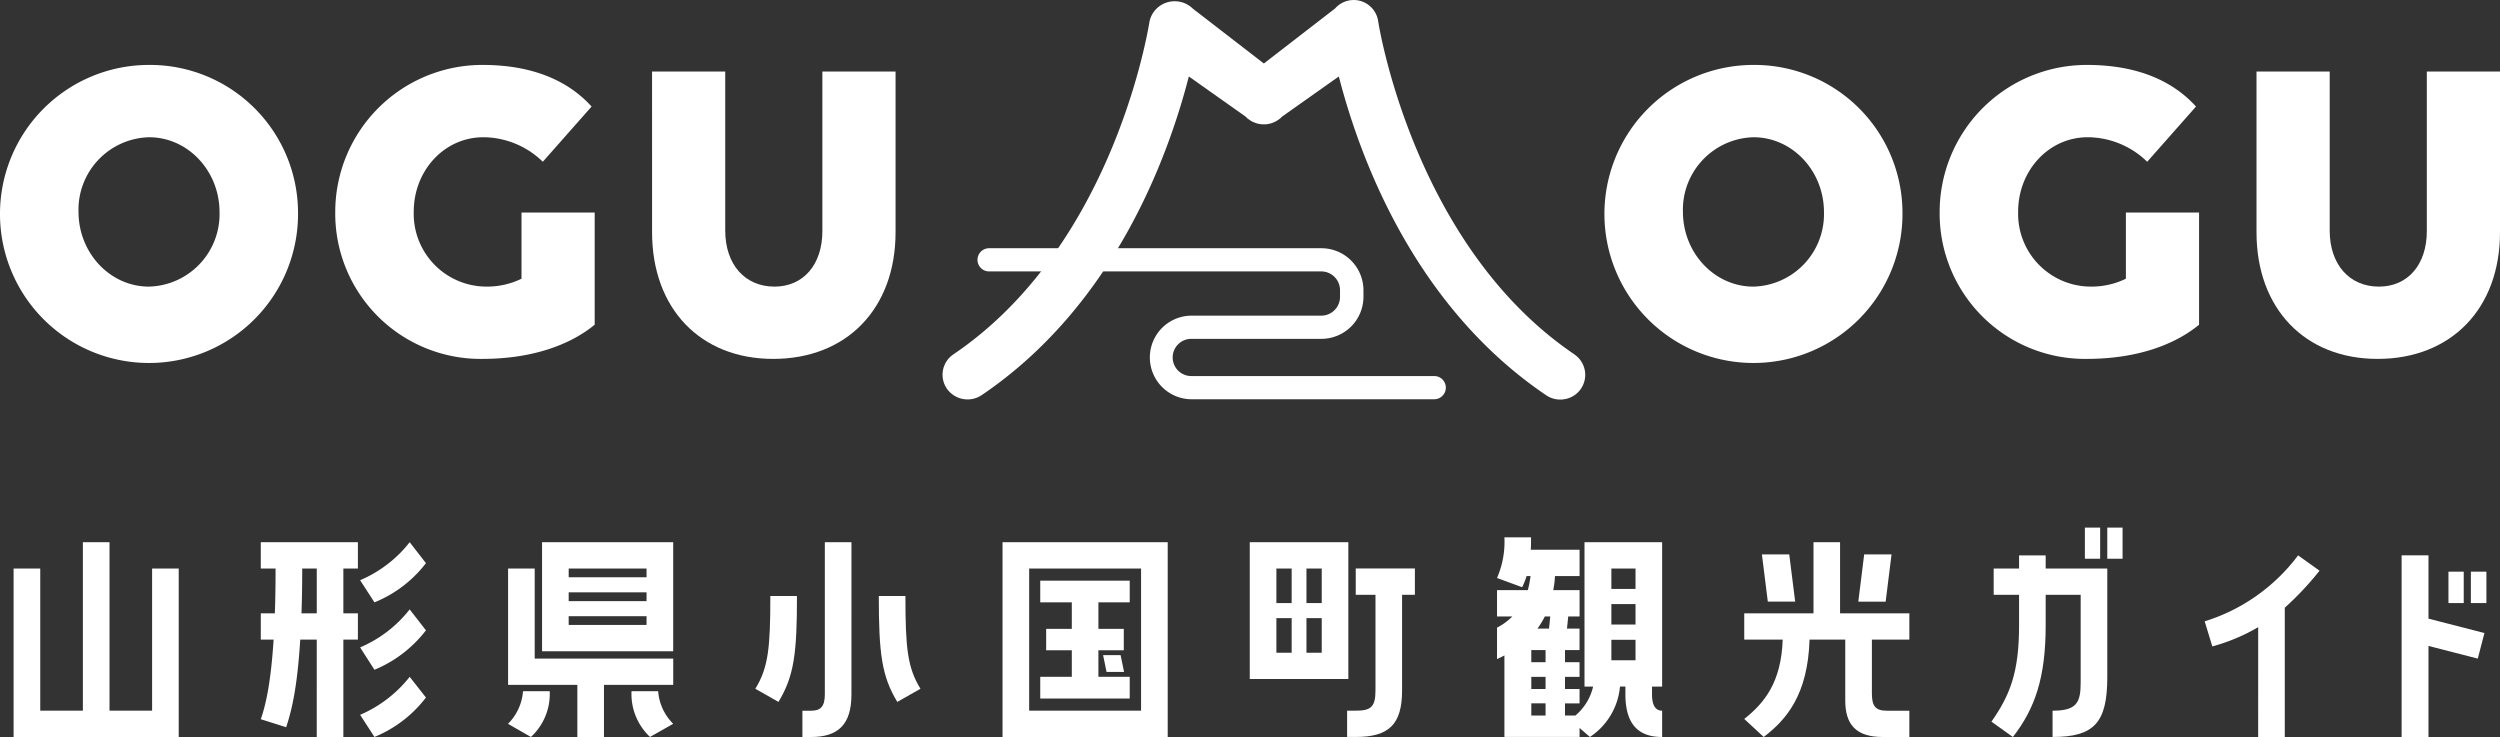 <svg data-name="グループ 419" xmlns="http://www.w3.org/2000/svg" width="346" height="102"><rect width="100%" height="100%" fill="#333333" stroke="none"/><g data-name="グループ 417" fill="#fff"><path data-name="パス 4370" d="M21.052 98.358V78.681h3.683v23.316H1.883V78.681h3.688v19.678h5.9V75.041h3.685v23.317z"/><path data-name="パス 4371" d="M36.095 99.538c.75-2.156 1.4-5.257 1.774-11.019h-1.774v-3.638h1.944c.07-1.854.1-3.909.1-6.2h-2.046v-3.64h13.44v3.64h-2.012v6.2h2.012v3.638h-2.012v13.478h-3.683V88.519h-2.285c-.377 6.1-1.058 9.468-1.948 12.13zm5.731-20.857c0 2.291-.034 4.346-.1 6.2h2.114v-6.2zm8.015 1.617a17.234 17.234 0 006.859-5.257l2.251 2.9a16.985 16.985 0 01-7.128 5.424zm0 9.3a17.248 17.248 0 006.859-5.259l2.251 2.9a17.353 17.353 0 01-7.128 5.458zm0 9.333a17.558 17.558 0 006.859-5.257l2.251 2.863a17.1 17.1 0 01-7.128 5.458z"/><path data-name="パス 4372" d="M74.003 78.681v12.467h19.171v3.638h-9.585v7.211h-3.685v-7.211h-9.585V78.681zm2.077 16.981a8.091 8.091 0 01-2.6 6.335l-3.172-1.819a7.119 7.119 0 002.077-4.516zm-1.059-5.526V75.041H93.17v15.095zm3.685-11.455v1.213h10.777v-1.213zm0 3.3v1.214h10.777v-1.214zm0 3.3v1.213h10.777v-1.213zm12.382 10.377a7.109 7.109 0 002.082 4.516l-3.208 1.819a8.141 8.141 0 01-2.558-6.335z"/><path data-name="パス 4373" d="M110.301 82.489c0 8.019-.409 11.084-2.558 14.655l-3.206-1.819c1.807-2.931 2.077-5.695 2.077-12.836zm7.539 13.612c0 4.177-1.842 5.9-5.593 5.9h-1.194v-3.638h1.194c1.262 0 1.91-.507 1.91-2.259v-21.06h3.684zm7.471-13.612c0 7.141.273 9.906 2.082 12.836l-3.208 1.819c-2.149-3.571-2.558-6.636-2.558-14.655z"/><path data-name="パス 4374" d="M138.751 101.997V75.041h22.86v26.956zm3.685-23.316v19.678h15.488V78.681zm1.535 4.682v-3h12.382v3h-4.333v3.673h3.513v2.965h-3.513v3.672h4.333v3h-12.382v-3h4.367V90h-3.549v-2.966h3.549v-3.673zm8.7 7.311h2.423l.477 2.326h-2.423z"/><path data-name="パス 4375" d="M186.61 75.041v18.937h-13.643V75.041zm-7.844 8.425v-4.785h-2.114v4.787zm0 6.87v-4.784h-2.114v4.784zm4.161-6.87v-4.785h-2.114v4.787zm0 6.87v-4.784h-2.114v4.784zm4.708-8.019v-3.638h8.186v3.638h-1.774v13.242c0 4.716-1.842 6.436-6.413 6.436h-1.193v-3.638h1.194c2.082 0 2.73-.507 2.73-2.8v-13.24z"/><path data-name="パス 4376" d="M219.294 95.022V75.043h10.745v19.981h-1.4v1.078c0 1.752.649 2.259 1.4 2.259v3.638c-3.241 0-5.083-1.72-5.083-5.9v-1.078h-.75a9.355 9.355 0 01-4.163 6.975l-1.432-1.246v1.246h-10.4V90.71c-.307.167-.649.337-1.023.505v-4.349a8.3 8.3 0 002.116-1.548h-2.116v-3.64h4.263a15.49 15.49 0 00.377-1.954h-.546a10.487 10.487 0 01-.615 1.549l-3.479-1.28a12.593 12.593 0 001.023-5.625h3.685c0 .539 0 1.112-.034 1.716h6.752v3.64h-3.41a11.437 11.437 0 01-.239 1.954h3.649v3.64h-1.572l-.172 1.684h1.739v2.965h-2.013v1.684h2.013v2.023h-2.013v1.684h2.013v1.99h-2.013v1.684h1.436a7.428 7.428 0 002.456-4.009zm-5.388-3.37v-1.684h-1.974v1.684zm0 3.707v-1.684h-1.974v1.684zm0 3.672v-1.688h-1.974v1.684zm.477-12.028l.171-1.684h-.75a11.916 11.916 0 01-1.023 1.684zm8.63-8.322v2.83h3.344v-2.83zm0 4.918v2.832h3.344v-2.832zm0 4.954v2.83h3.344v-2.83z"/><path data-name="パス 4377" d="M254.665 75.041v9.84h9.589v3.638h-5.184v7.449c0 1.684.441 2.394 2.046 2.394h3.138V102h-3.685c-3.785 0-5.186-1.819-5.186-5.055V88.52h-4.941c-.239 7.649-3.206 11.086-6.345 13.478l-2.694-2.495c2.8-2.224 5.116-5.055 5.323-10.984h-5.323v-3.638h9.585v-9.84zm-10 8.223l-.817-6.537h3.783l.821 6.537zm13.338-6.537h3.786l-.814 6.541h-3.785z"/><path data-name="パス 4378" d="M283.122 78.681h8.526v15.062c0 6.3-1.842 8.255-7.573 8.255V98.36c3.311 0 3.89-1.079 3.89-3.876V82.319h-4.844v4.249c0 7.177-1.466 11.489-4.538 15.432l-2.967-2.124c2.628-3.739 3.822-6.94 3.822-13.308v-4.246h-3.513v-3.638h3.513v-1.819h3.683zm5.425-1.348V73.02h2.114v4.312zm3.1 0V73.02h2.116v4.312z"/><path data-name="パス 4379" d="M312.533 86.801a26.193 26.193 0 01-6.347 2.663l-1.059-3.472a25.62 25.62 0 0012.929-9.13l2.967 2.122a41.8 41.8 0 01-4.809 5.122v17.891h-3.684z"/><path data-name="パス 4380" d="M336.101 76.862v8.76l7.744 1.991-.921 3.539-6.823-1.754v12.6h-3.717V76.862zm4.879 2.257v4.347h-2.114v-4.344zm3.138 0v4.347h-2.149v-4.344z"/></g><g data-name="グループ 418"><g data-name="グループ 361"><g data-name="グループ 360" fill="#fff"><path data-name="パス 4381" d="M41.247 29.362A20.625 20.625 0 1120.598 8.986h.025a20.493 20.493 0 0120.625 20.357zm-10.864 0c0-5.7-4.359-10.367-9.761-10.367a10.03 10.03 0 00-9.757 10.306c0 5.7 4.357 10.367 9.757 10.367a10.033 10.033 0 009.761-10.306z"/><path data-name="パス 4382" d="M66.715 49.672a20.125 20.125 0 01-20.316-20.37A20.359 20.359 0 0166.776 8.986c7.121 0 11.969 2.3 15.1 5.76l-6.752 7.641a11.882 11.882 0 00-8.225-3.394c-5.4 0-9.637 4.606-9.637 10.306a10.077 10.077 0 0010.127 10.367 10.86 10.86 0 004.788-1.092v-9.156h10.127v15.521c-3.315 2.732-8.534 4.733-15.589 4.733z"/><path data-name="パス 4383" d="M90.245 9.9h10.127v22.008c0 4.667 2.7 7.76 6.816 7.76 3.991 0 6.63-3.032 6.63-7.7V9.9h10.127v22.25c0 10.551-6.752 17.522-16.94 17.522-10.068 0-16.758-6.971-16.758-17.522z"/></g></g><g data-name="グループ 363"><g data-name="グループ 362" fill="#fff"><path data-name="パス 4384" d="M263.301 29.362a20.625 20.625 0 11-20.65-20.376h.026a20.492 20.492 0 0120.625 20.356zm-10.864 0c0-5.7-4.359-10.367-9.761-10.367a10.031 10.031 0 00-9.759 10.306c0 5.7 4.359 10.367 9.759 10.367a10.033 10.033 0 009.761-10.306z"/><path data-name="パス 4385" d="M288.766 49.672a20.126 20.126 0 01-20.317-20.37 20.361 20.361 0 0120.376-20.316c7.12 0 11.969 2.3 15.1 5.76l-6.752 7.641a11.883 11.883 0 00-8.225-3.394c-5.4 0-9.638 4.606-9.638 10.306a10.078 10.078 0 0010.127 10.367 10.849 10.849 0 004.786-1.092v-9.156h10.127v15.521c-3.306 2.732-8.525 4.733-15.584 4.733z"/><path data-name="パス 4386" d="M312.301 9.9h10.128v22.008c0 4.667 2.7 7.76 6.816 7.76 3.99 0 6.628-3.032 6.628-7.7V9.9h10.128v22.25c0 10.551-6.752 17.522-16.944 17.522-10.066 0-16.756-6.971-16.756-17.522z"/></g></g><path data-name="パス 4533" d="M217.9 49.046c-22.29-15.065-27.106-45.749-27.152-46.049a3.422 3.422 0 00-5.963-1.834l-9.865 7.625-9.843-7.6a3.552 3.552 0 00-2.5-1.013h-.027a3.555 3.555 0 00-2.508 1.049 3.507 3.507 0 00-.947 1.744l-.012.069c-.53 3.19-5.794 31.584-27.151 46.019a3.4 3.4 0 00-.864 4.763 3.5 3.5 0 004.777.88c18.135-12.257 25.72-32.574 28.692-44.116l7.848 5.55c.028.027.062.056.106.1a1.107 1.107 0 00.134.139 1.254 1.254 0 00.108.077c.092.074.189.143.283.2a3.158 3.158 0 00.293.173 2.817 2.817 0 00.3.134 3.148 3.148 0 00.334.119c.1.03.206.052.3.071a3.31 3.31 0 00.343.051c.112.011.224.012.32.014s.225 0 .336-.014a3.253 3.253 0 00.338-.049c.1-.021.208-.043.311-.073a2.879 2.879 0 00.316-.112 2.932 2.932 0 00.316-.141c.1-.053.2-.11.286-.168s.2-.134.29-.207a1.027 1.027 0 00.126-.094c.034-.03.072-.071.15-.156.024-.02.048-.04.071-.062l7.847-5.55c2.976 11.544 10.566 31.864 28.694 44.115a3.464 3.464 0 001.948.6 3.511 3.511 0 00.643-.059 3.413 3.413 0 001.32-6.185z" fill="#fff"/><path data-name="パス 4534" d="M164.924 55.256a5.785 5.785 0 110-11.57h17.927a2.6 2.6 0 002.608-2.577v-.969a2.6 2.6 0 00-2.607-2.576h-45.961a1.605 1.605 0 110-3.21h45.961a5.827 5.827 0 015.851 5.782v.974a5.828 5.828 0 01-5.853 5.786h-17.926a2.575 2.575 0 100 5.149h33.574a1.605 1.605 0 110 3.21h-33.574z" fill="#fff"/></g></svg>